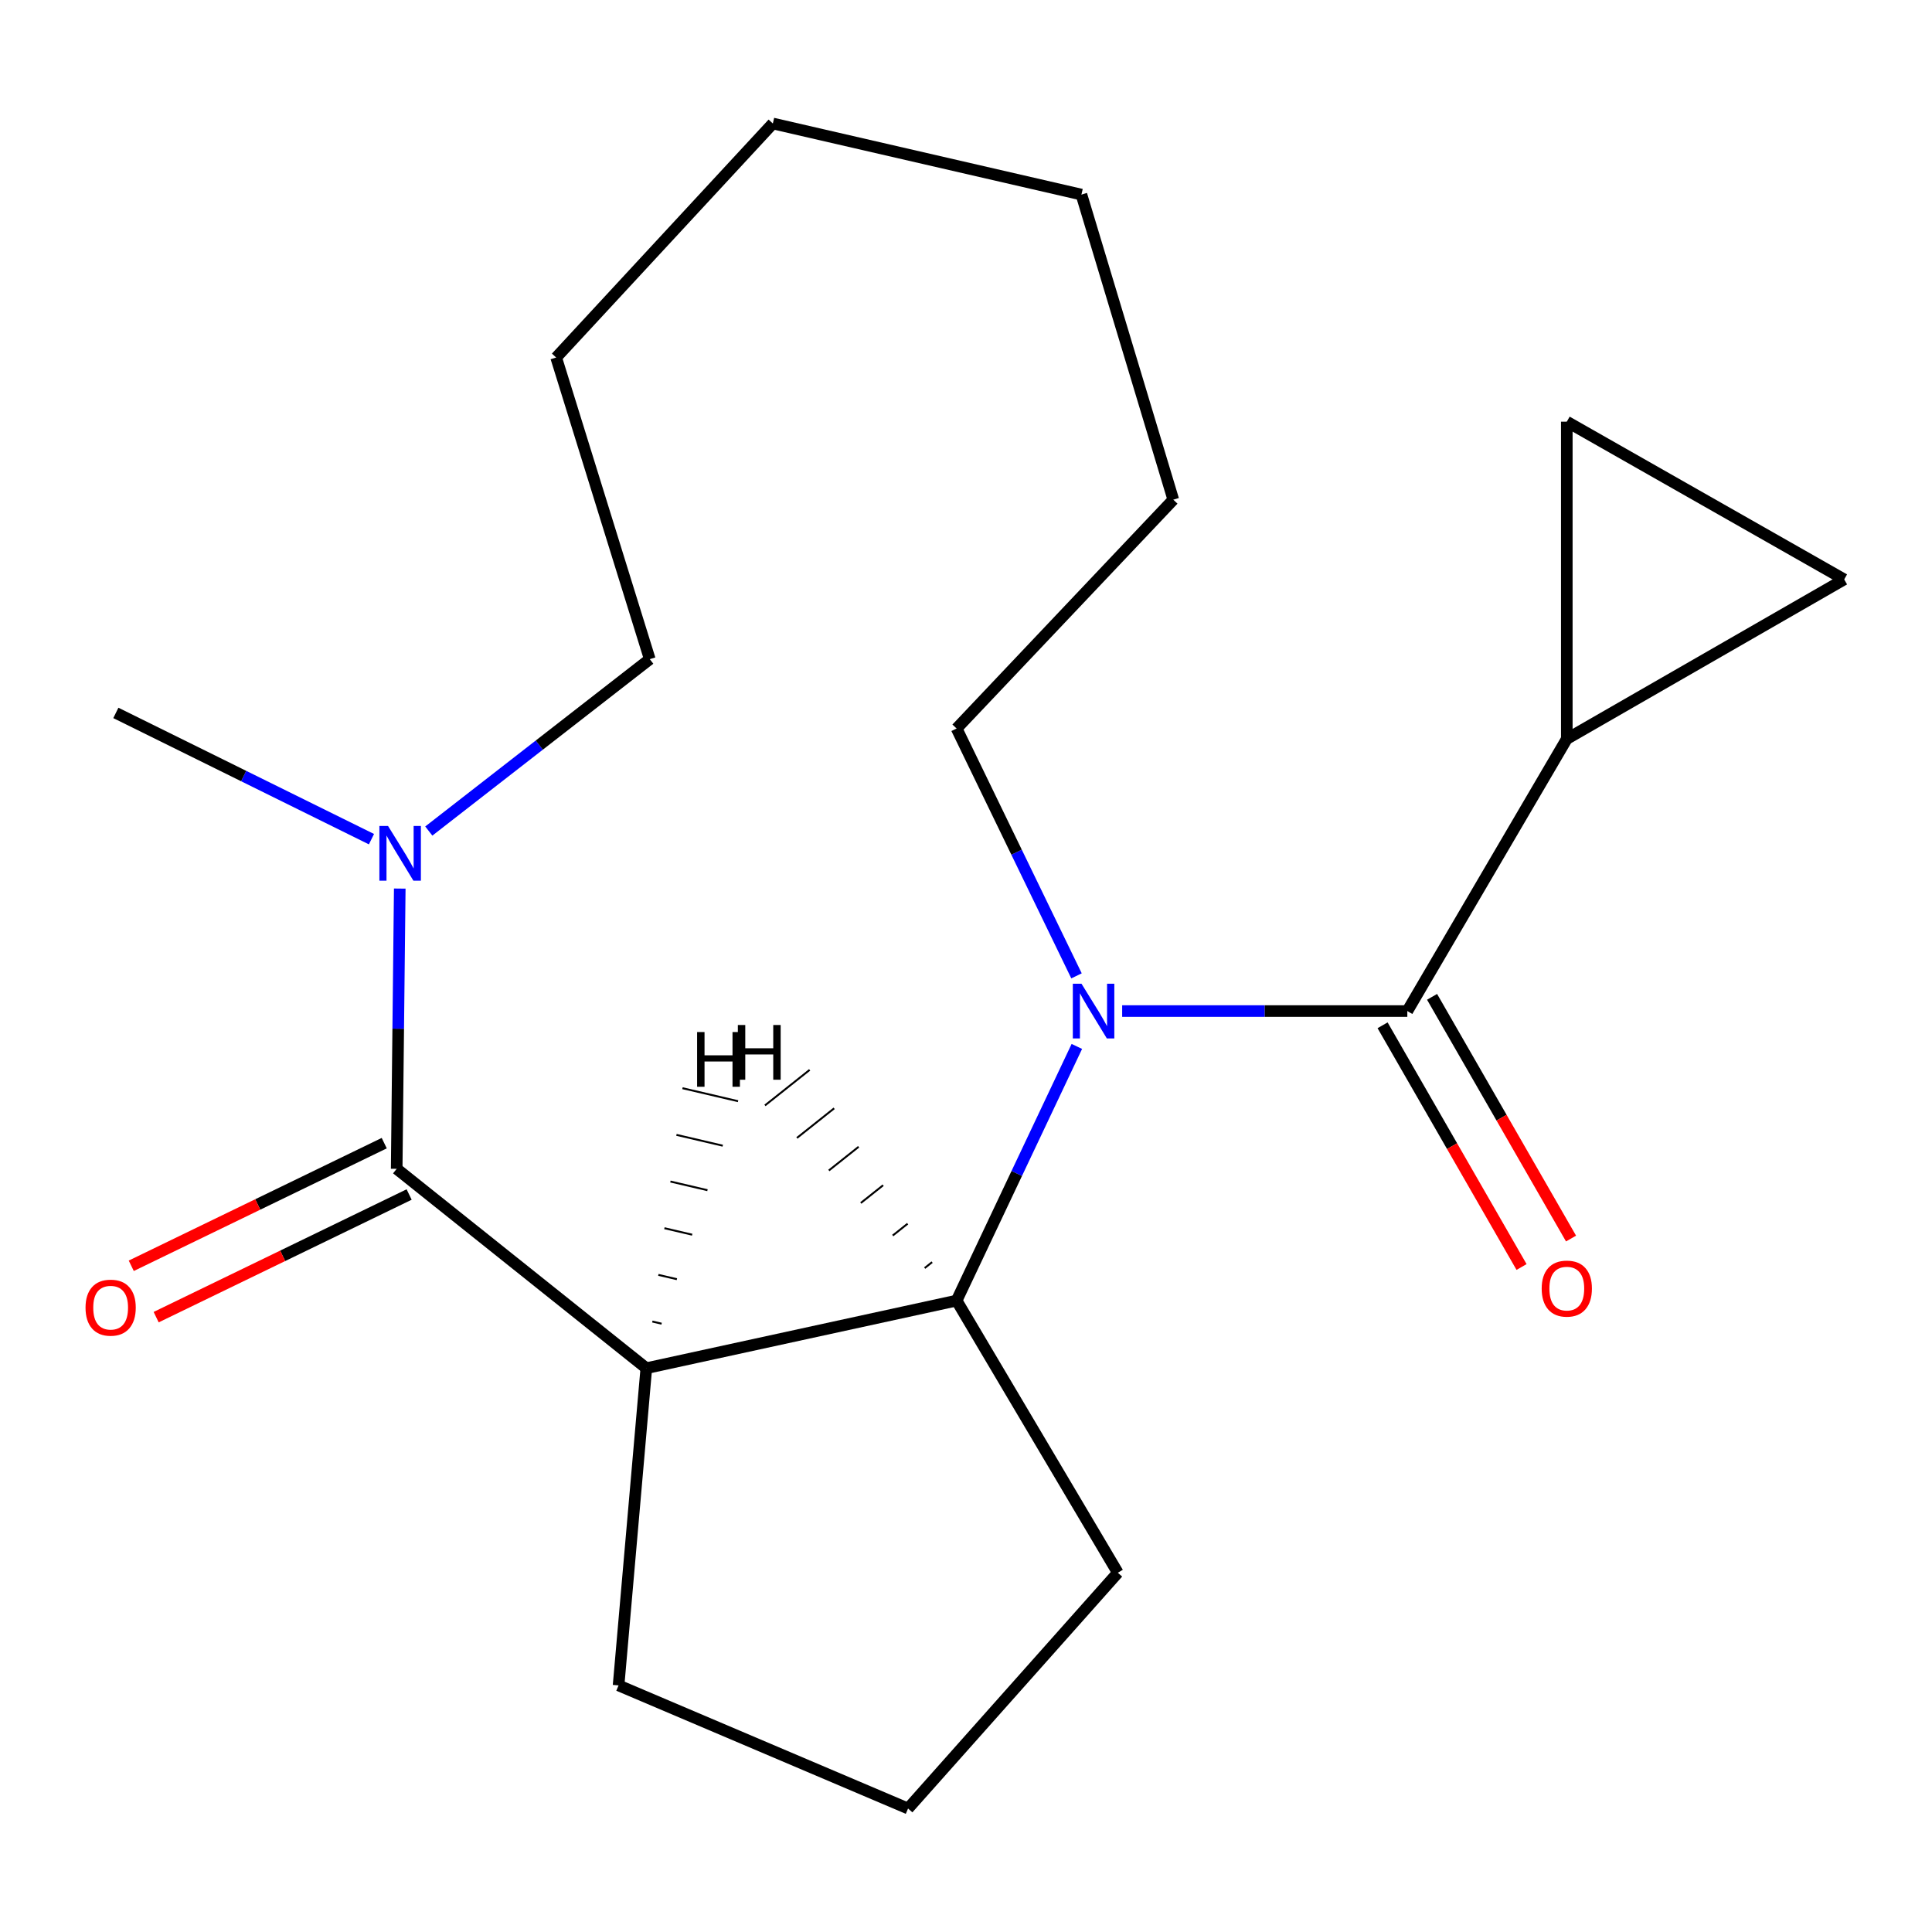 <?xml version='1.0' encoding='iso-8859-1'?>
<svg version='1.1' baseProfile='full'
              xmlns='http://www.w3.org/2000/svg'
                      xmlns:rdkit='http://www.rdkit.org/xml'
                      xmlns:xlink='http://www.w3.org/1999/xlink'
                  xml:space='preserve'
width='1000px' height='1000px' viewBox='0 0 1000 1000'>
<!-- END OF HEADER -->
<rect style='opacity:1.0;fill:#FFFFFF;stroke:none' width='1000' height='1000' x='0' y='0'> </rect>
<path class='bond-0' d='M 580.832,523.324 L 654.631,523.324' style='fill:none;fill-rule:evenodd;stroke:#0000FF;stroke-width:6px;stroke-linecap:butt;stroke-linejoin:miter;stroke-opacity:1' />
<path class='bond-0' d='M 654.631,523.324 L 728.429,523.324' style='fill:none;fill-rule:evenodd;stroke:#000000;stroke-width:6px;stroke-linecap:butt;stroke-linejoin:miter;stroke-opacity:1' />
<path class='bond-1' d='M 557.373,541.628 L 526.257,607.405' style='fill:none;fill-rule:evenodd;stroke:#0000FF;stroke-width:6px;stroke-linecap:butt;stroke-linejoin:miter;stroke-opacity:1' />
<path class='bond-1' d='M 526.257,607.405 L 495.141,673.182' style='fill:none;fill-rule:evenodd;stroke:#000000;stroke-width:6px;stroke-linecap:butt;stroke-linejoin:miter;stroke-opacity:1' />
<path class='bond-2' d='M 557.198,505.101 L 526.17,441.089' style='fill:none;fill-rule:evenodd;stroke:#0000FF;stroke-width:6px;stroke-linecap:butt;stroke-linejoin:miter;stroke-opacity:1' />
<path class='bond-2' d='M 526.17,441.089 L 495.141,377.077' style='fill:none;fill-rule:evenodd;stroke:#000000;stroke-width:6px;stroke-linecap:butt;stroke-linejoin:miter;stroke-opacity:1' />
<path class='bond-3' d='M 334.532,708.176 L 495.141,673.182' style='fill:none;fill-rule:evenodd;stroke:#000000;stroke-width:6px;stroke-linecap:butt;stroke-linejoin:miter;stroke-opacity:1' />
<path class='bond-4' d='M 334.532,708.176 L 205.323,604.982' style='fill:none;fill-rule:evenodd;stroke:#000000;stroke-width:6px;stroke-linecap:butt;stroke-linejoin:miter;stroke-opacity:1' />
<path class='bond-5' d='M 334.532,708.176 L 320.17,872.363' style='fill:none;fill-rule:evenodd;stroke:#000000;stroke-width:6px;stroke-linecap:butt;stroke-linejoin:miter;stroke-opacity:1' />
<path class='bond-23' d='M 342.446,685.142 L 337.651,684.021' style='fill:none;fill-rule:evenodd;stroke:#000000;stroke-width:1.0px;stroke-linecap:butt;stroke-linejoin:miter;stroke-opacity:1' />
<path class='bond-23' d='M 350.36,662.109 L 340.771,659.867' style='fill:none;fill-rule:evenodd;stroke:#000000;stroke-width:1.0px;stroke-linecap:butt;stroke-linejoin:miter;stroke-opacity:1' />
<path class='bond-23' d='M 358.274,639.076 L 343.89,635.712' style='fill:none;fill-rule:evenodd;stroke:#000000;stroke-width:1.0px;stroke-linecap:butt;stroke-linejoin:miter;stroke-opacity:1' />
<path class='bond-23' d='M 366.189,616.042 L 347.009,611.558' style='fill:none;fill-rule:evenodd;stroke:#000000;stroke-width:1.0px;stroke-linecap:butt;stroke-linejoin:miter;stroke-opacity:1' />
<path class='bond-23' d='M 374.103,593.009 L 350.129,587.404' style='fill:none;fill-rule:evenodd;stroke:#000000;stroke-width:1.0px;stroke-linecap:butt;stroke-linejoin:miter;stroke-opacity:1' />
<path class='bond-23' d='M 382.017,569.976 L 353.248,563.249' style='fill:none;fill-rule:evenodd;stroke:#000000;stroke-width:1.0px;stroke-linecap:butt;stroke-linejoin:miter;stroke-opacity:1' />
<path class='bond-6' d='M 205.323,604.982 L 206.118,532.454' style='fill:none;fill-rule:evenodd;stroke:#000000;stroke-width:6px;stroke-linecap:butt;stroke-linejoin:miter;stroke-opacity:1' />
<path class='bond-6' d='M 206.118,532.454 L 206.912,459.925' style='fill:none;fill-rule:evenodd;stroke:#0000FF;stroke-width:6px;stroke-linecap:butt;stroke-linejoin:miter;stroke-opacity:1' />
<path class='bond-7' d='M 198.878,591.69 L 133.409,623.43' style='fill:none;fill-rule:evenodd;stroke:#000000;stroke-width:6px;stroke-linecap:butt;stroke-linejoin:miter;stroke-opacity:1' />
<path class='bond-7' d='M 133.409,623.43 L 67.94,655.17' style='fill:none;fill-rule:evenodd;stroke:#FF0000;stroke-width:6px;stroke-linecap:butt;stroke-linejoin:miter;stroke-opacity:1' />
<path class='bond-7' d='M 211.767,618.275 L 146.298,650.015' style='fill:none;fill-rule:evenodd;stroke:#000000;stroke-width:6px;stroke-linecap:butt;stroke-linejoin:miter;stroke-opacity:1' />
<path class='bond-7' d='M 146.298,650.015 L 80.829,681.756' style='fill:none;fill-rule:evenodd;stroke:#FF0000;stroke-width:6px;stroke-linecap:butt;stroke-linejoin:miter;stroke-opacity:1' />
<path class='bond-8' d='M 728.429,523.324 L 810.974,382.461' style='fill:none;fill-rule:evenodd;stroke:#000000;stroke-width:6px;stroke-linecap:butt;stroke-linejoin:miter;stroke-opacity:1' />
<path class='bond-9' d='M 715.623,530.687 L 751.589,593.242' style='fill:none;fill-rule:evenodd;stroke:#000000;stroke-width:6px;stroke-linecap:butt;stroke-linejoin:miter;stroke-opacity:1' />
<path class='bond-9' d='M 751.589,593.242 L 787.554,655.798' style='fill:none;fill-rule:evenodd;stroke:#FF0000;stroke-width:6px;stroke-linecap:butt;stroke-linejoin:miter;stroke-opacity:1' />
<path class='bond-9' d='M 741.236,515.961 L 777.202,578.516' style='fill:none;fill-rule:evenodd;stroke:#000000;stroke-width:6px;stroke-linecap:butt;stroke-linejoin:miter;stroke-opacity:1' />
<path class='bond-9' d='M 777.202,578.516 L 813.167,641.072' style='fill:none;fill-rule:evenodd;stroke:#FF0000;stroke-width:6px;stroke-linecap:butt;stroke-linejoin:miter;stroke-opacity:1' />
<path class='bond-10' d='M 495.141,673.182 L 578.588,814.045' style='fill:none;fill-rule:evenodd;stroke:#000000;stroke-width:6px;stroke-linecap:butt;stroke-linejoin:miter;stroke-opacity:1' />
<path class='bond-24' d='M 482.463,653.28 L 478.609,656.345' style='fill:none;fill-rule:evenodd;stroke:#000000;stroke-width:1.0px;stroke-linecap:butt;stroke-linejoin:miter;stroke-opacity:1' />
<path class='bond-24' d='M 469.785,633.379 L 462.077,639.508' style='fill:none;fill-rule:evenodd;stroke:#000000;stroke-width:1.0px;stroke-linecap:butt;stroke-linejoin:miter;stroke-opacity:1' />
<path class='bond-24' d='M 457.108,613.478 L 445.545,622.671' style='fill:none;fill-rule:evenodd;stroke:#000000;stroke-width:1.0px;stroke-linecap:butt;stroke-linejoin:miter;stroke-opacity:1' />
<path class='bond-24' d='M 444.43,593.576 L 429.013,605.834' style='fill:none;fill-rule:evenodd;stroke:#000000;stroke-width:1.0px;stroke-linecap:butt;stroke-linejoin:miter;stroke-opacity:1' />
<path class='bond-24' d='M 431.752,573.675 L 412.481,588.998' style='fill:none;fill-rule:evenodd;stroke:#000000;stroke-width:1.0px;stroke-linecap:butt;stroke-linejoin:miter;stroke-opacity:1' />
<path class='bond-24' d='M 419.075,553.774 L 395.949,572.161' style='fill:none;fill-rule:evenodd;stroke:#000000;stroke-width:1.0px;stroke-linecap:butt;stroke-linejoin:miter;stroke-opacity:1' />
<path class='bond-11' d='M 192.269,434.351 L 126.116,401.676' style='fill:none;fill-rule:evenodd;stroke:#0000FF;stroke-width:6px;stroke-linecap:butt;stroke-linejoin:miter;stroke-opacity:1' />
<path class='bond-11' d='M 126.116,401.676 L 59.963,369.002' style='fill:none;fill-rule:evenodd;stroke:#000000;stroke-width:6px;stroke-linecap:butt;stroke-linejoin:miter;stroke-opacity:1' />
<path class='bond-12' d='M 221.944,430.145 L 279.133,385.663' style='fill:none;fill-rule:evenodd;stroke:#0000FF;stroke-width:6px;stroke-linecap:butt;stroke-linejoin:miter;stroke-opacity:1' />
<path class='bond-12' d='M 279.133,385.663 L 336.321,341.18' style='fill:none;fill-rule:evenodd;stroke:#000000;stroke-width:6px;stroke-linecap:butt;stroke-linejoin:miter;stroke-opacity:1' />
<path class='bond-13' d='M 810.974,382.461 L 954.545,299.9' style='fill:none;fill-rule:evenodd;stroke:#000000;stroke-width:6px;stroke-linecap:butt;stroke-linejoin:miter;stroke-opacity:1' />
<path class='bond-14' d='M 810.974,382.461 L 810.974,218.258' style='fill:none;fill-rule:evenodd;stroke:#000000;stroke-width:6px;stroke-linecap:butt;stroke-linejoin:miter;stroke-opacity:1' />
<path class='bond-15' d='M 954.545,299.9 L 810.974,218.258' style='fill:none;fill-rule:evenodd;stroke:#000000;stroke-width:6px;stroke-linecap:butt;stroke-linejoin:miter;stroke-opacity:1' />
<path class='bond-16' d='M 495.141,377.077 L 607.296,258.636' style='fill:none;fill-rule:evenodd;stroke:#000000;stroke-width:6px;stroke-linecap:butt;stroke-linejoin:miter;stroke-opacity:1' />
<path class='bond-17' d='M 320.17,872.363 L 470.011,936.081' style='fill:none;fill-rule:evenodd;stroke:#000000;stroke-width:6px;stroke-linecap:butt;stroke-linejoin:miter;stroke-opacity:1' />
<path class='bond-18' d='M 578.588,814.045 L 470.011,936.081' style='fill:none;fill-rule:evenodd;stroke:#000000;stroke-width:6px;stroke-linecap:butt;stroke-linejoin:miter;stroke-opacity:1' />
<path class='bond-19' d='M 336.321,341.18 L 287.868,185.053' style='fill:none;fill-rule:evenodd;stroke:#000000;stroke-width:6px;stroke-linecap:butt;stroke-linejoin:miter;stroke-opacity:1' />
<path class='bond-20' d='M 607.296,258.636 L 559.745,100.719' style='fill:none;fill-rule:evenodd;stroke:#000000;stroke-width:6px;stroke-linecap:butt;stroke-linejoin:miter;stroke-opacity:1' />
<path class='bond-21' d='M 287.868,185.053 L 400.023,63.919' style='fill:none;fill-rule:evenodd;stroke:#000000;stroke-width:6px;stroke-linecap:butt;stroke-linejoin:miter;stroke-opacity:1' />
<path class='bond-22' d='M 559.745,100.719 L 400.023,63.919' style='fill:none;fill-rule:evenodd;stroke:#000000;stroke-width:6px;stroke-linecap:butt;stroke-linejoin:miter;stroke-opacity:1' />
<path  class='atom-0' d='M 559.772 509.164
L 569.052 524.164
Q 569.972 525.644, 571.452 528.324
Q 572.932 531.004, 573.012 531.164
L 573.012 509.164
L 576.772 509.164
L 576.772 537.484
L 572.892 537.484
L 562.932 521.084
Q 561.772 519.164, 560.532 516.964
Q 559.332 514.764, 558.972 514.084
L 558.972 537.484
L 555.292 537.484
L 555.292 509.164
L 559.772 509.164
' fill='#0000FF'/>
<path  class='atom-5' d='M 200.852 427.522
L 210.132 442.522
Q 211.052 444.002, 212.532 446.682
Q 214.012 449.362, 214.092 449.522
L 214.092 427.522
L 217.852 427.522
L 217.852 455.842
L 213.972 455.842
L 204.012 439.442
Q 202.852 437.522, 201.612 435.322
Q 200.412 433.122, 200.052 432.442
L 200.052 455.842
L 196.372 455.842
L 196.372 427.522
L 200.852 427.522
' fill='#0000FF'/>
<path  class='atom-9' d='M 44.271 676.84
Q 44.271 670.04, 47.631 666.24
Q 50.991 662.44, 57.271 662.44
Q 63.551 662.44, 66.911 666.24
Q 70.271 670.04, 70.271 676.84
Q 70.271 683.72, 66.871 687.64
Q 63.471 691.52, 57.271 691.52
Q 51.031 691.52, 47.631 687.64
Q 44.271 683.76, 44.271 676.84
M 57.271 688.32
Q 61.591 688.32, 63.911 685.44
Q 66.271 682.52, 66.271 676.84
Q 66.271 671.28, 63.911 668.48
Q 61.591 665.64, 57.271 665.64
Q 52.951 665.64, 50.591 668.44
Q 48.271 671.24, 48.271 676.84
Q 48.271 682.56, 50.591 685.44
Q 52.951 688.32, 57.271 688.32
' fill='#FF0000'/>
<path  class='atom-10' d='M 797.974 666.975
Q 797.974 660.175, 801.334 656.375
Q 804.694 652.575, 810.974 652.575
Q 817.254 652.575, 820.614 656.375
Q 823.974 660.175, 823.974 666.975
Q 823.974 673.855, 820.574 677.775
Q 817.174 681.655, 810.974 681.655
Q 804.734 681.655, 801.334 677.775
Q 797.974 673.895, 797.974 666.975
M 810.974 678.455
Q 815.294 678.455, 817.614 675.575
Q 819.974 672.655, 819.974 666.975
Q 819.974 661.415, 817.614 658.615
Q 815.294 655.775, 810.974 655.775
Q 806.654 655.775, 804.294 658.575
Q 801.974 661.375, 801.974 666.975
Q 801.974 672.695, 804.294 675.575
Q 806.654 678.455, 810.974 678.455
' fill='#FF0000'/>
<path  class='atom-21' d='M 360.823 534.189
L 364.663 534.189
L 364.663 546.229
L 379.143 546.229
L 379.143 534.189
L 382.983 534.189
L 382.983 562.509
L 379.143 562.509
L 379.143 549.429
L 364.663 549.429
L 364.663 562.509
L 360.823 562.509
L 360.823 534.189
' fill='#000000'/>
<path  class='atom-22' d='M 381.911 530.544
L 385.751 530.544
L 385.751 542.584
L 400.231 542.584
L 400.231 530.544
L 404.071 530.544
L 404.071 558.864
L 400.231 558.864
L 400.231 545.784
L 385.751 545.784
L 385.751 558.864
L 381.911 558.864
L 381.911 530.544
' fill='#000000'/>
</svg>
